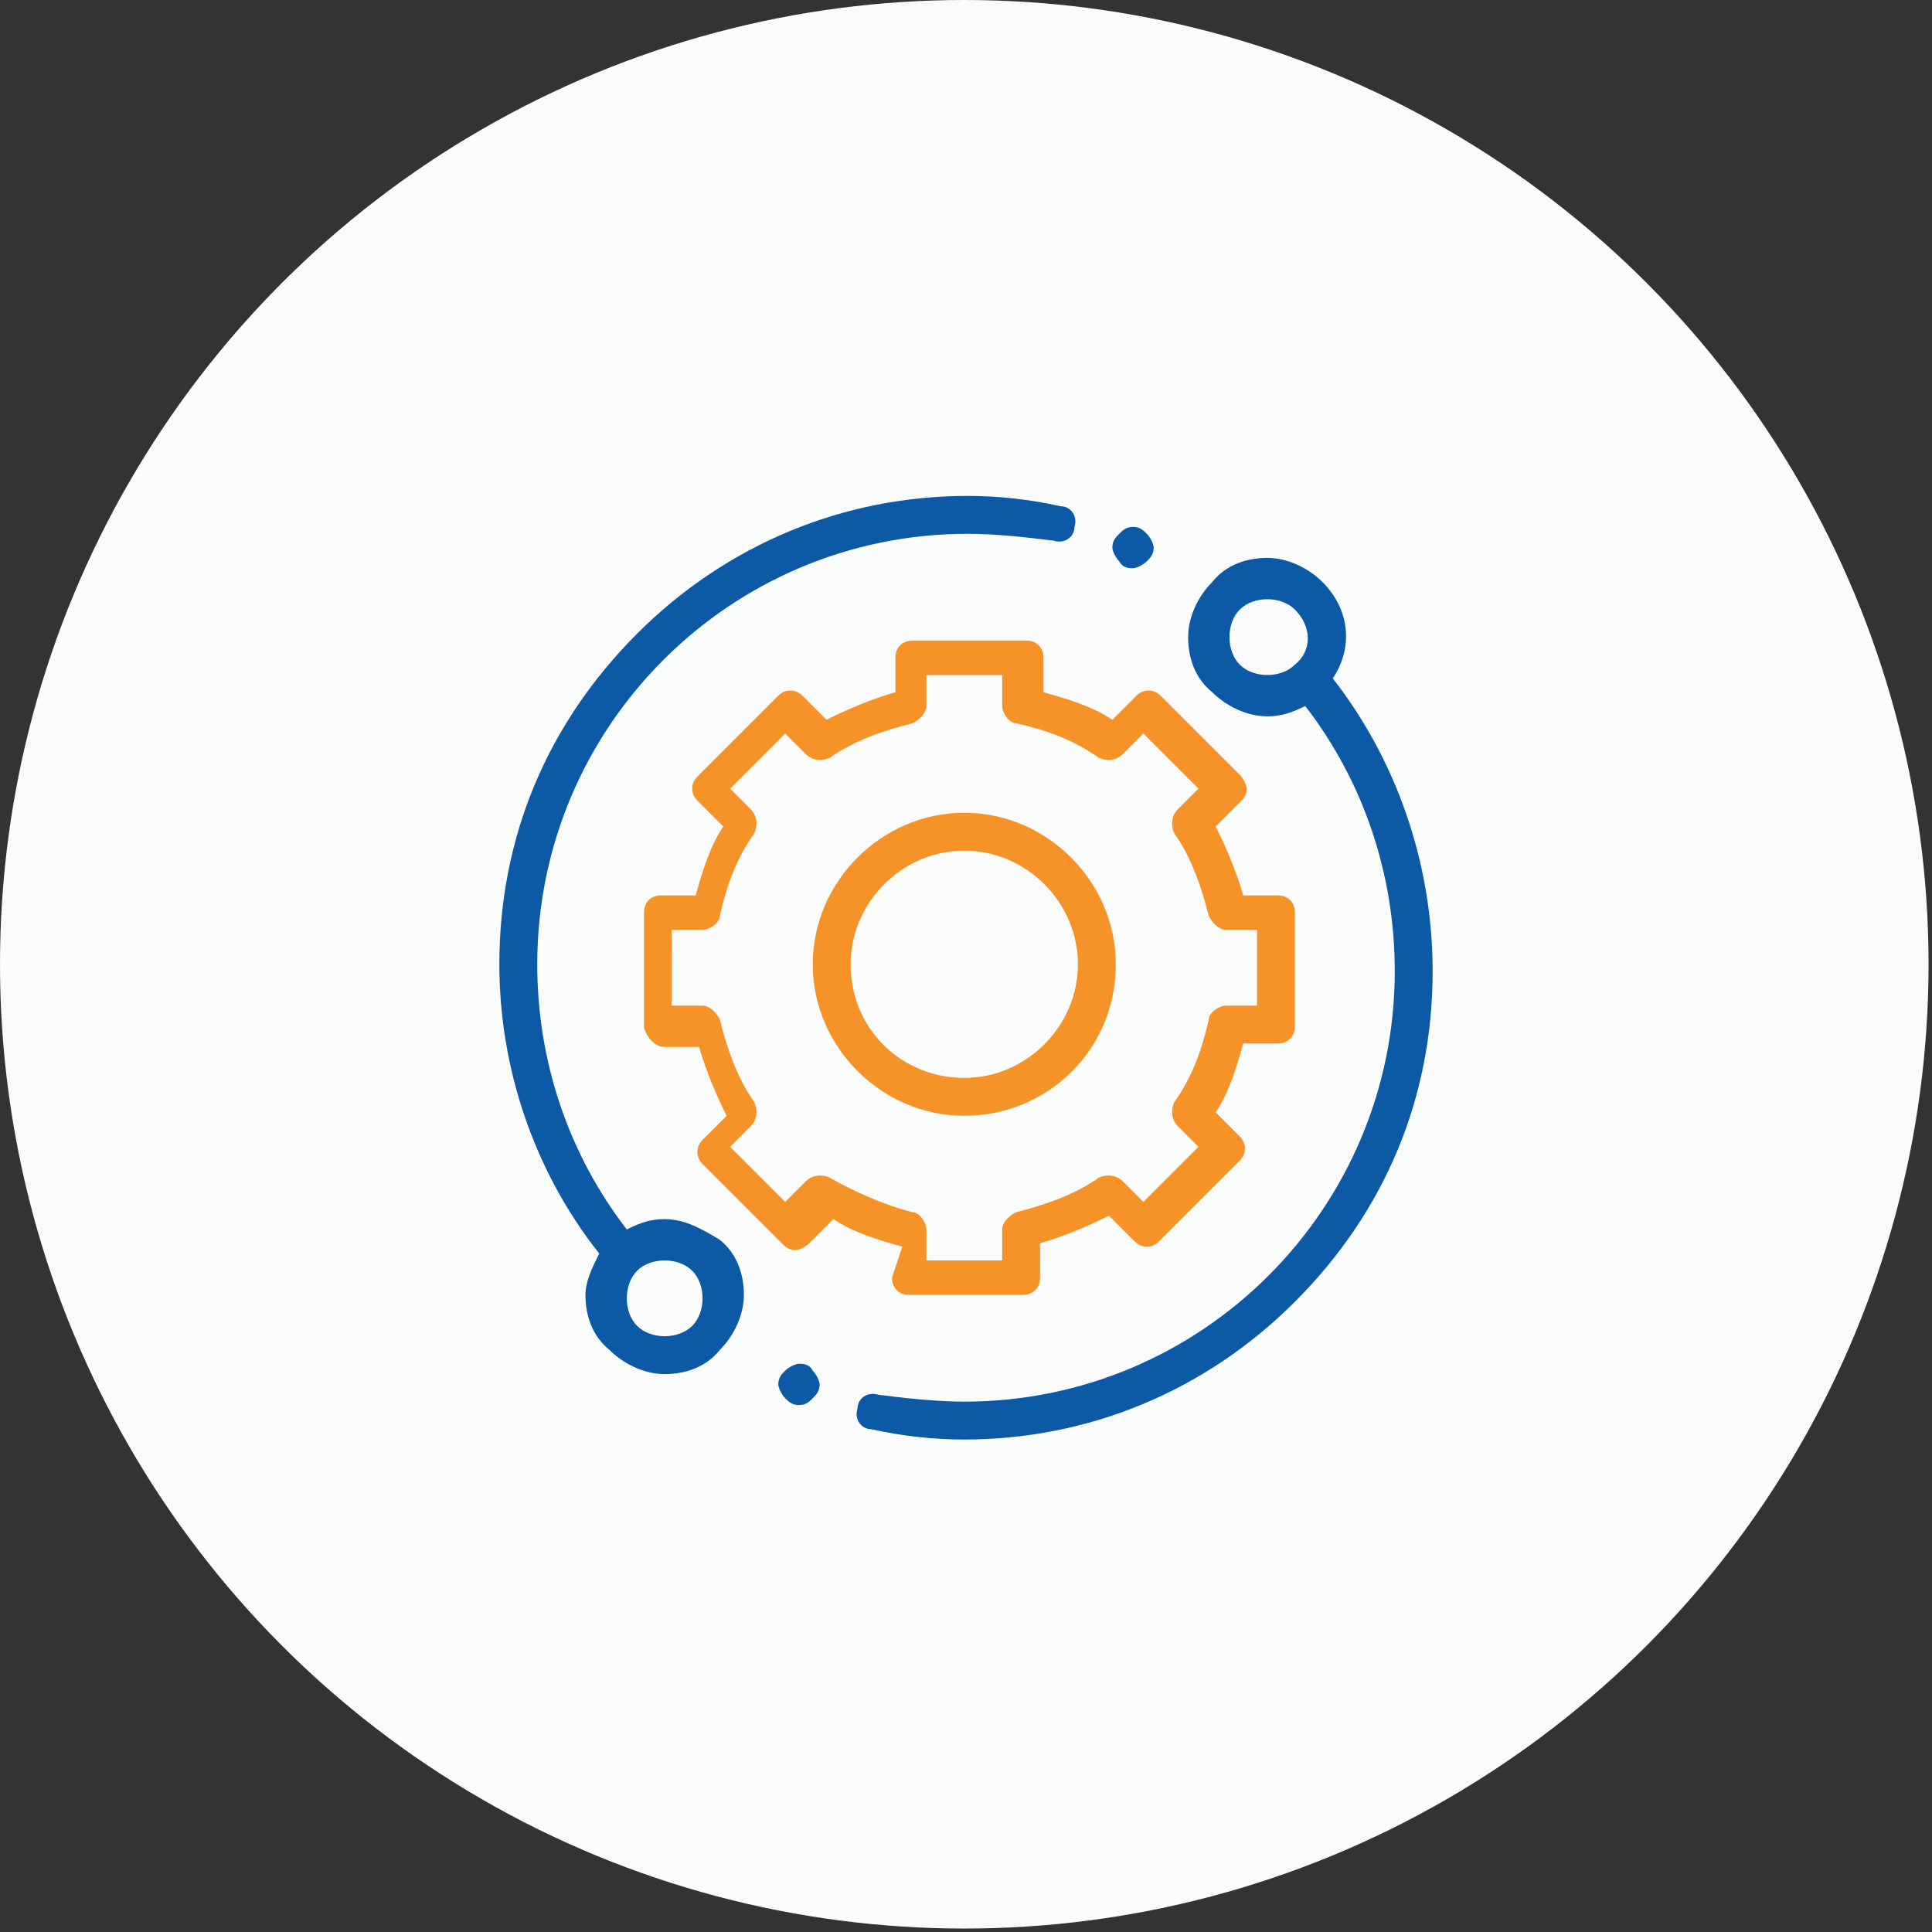 <svg enable-background="new 0 0 56.1 56.1" viewBox="0 0 56.1 56.1" xmlns="http://www.w3.org/2000/svg"><rect x="0" y="0" width="56.1" height="56.1" fill="#333333" stroke="none"/><circle cx="28" cy="28" fill="#fafbfb" r="28"/><path d="m19.3 35.4c-.4 0-.7.1-1.1.3-1.7-2.2-2.6-4.9-2.6-7.7 0-6.9 5.6-12.5 12.5-12.5.8 0 1.7.1 2.5.2.3.1.6-.1.6-.4.1-.3-.1-.6-.4-.6-.9-.2-1.8-.3-2.7-.3-3.6 0-7 1.4-9.6 4s-4 5.9-4 9.6c0 3 1 6 2.9 8.4-.2.4-.4.8-.4 1.2 0 .6.2 1.2.7 1.6.4.4 1 .7 1.6.7s1.2-.2 1.6-.7c.4-.4.7-1 .7-1.6s-.2-1.2-.7-1.6c-.5-.3-1-.6-1.6-.6zm.8 3.1c-.2.2-.5.3-.8.3s-.6-.1-.8-.3-.3-.5-.3-.8.1-.6.3-.8.5-.3.8-.3.6.1.8.3.3.5.3.8-.1.6-.3.8z" fill="#0c5aa5"/><path d="m38.7 19.7c.6-.9.5-2-.3-2.8-.4-.4-1-.7-1.6-.7s-1.2.2-1.6.7c-.4.4-.7 1-.7 1.6s.2 1.2.7 1.6c.4.4 1 .7 1.6.7.4 0 .7-.1 1.1-.3 1.7 2.2 2.6 4.9 2.6 7.7 0 6.9-5.6 12.5-12.5 12.5-.8 0-1.7-.1-2.5-.2-.3-.1-.6.1-.6.4-.1.3.1.6.4.6.9.2 1.8.3 2.7.3 3.6 0 7-1.4 9.6-4s4-5.9 4-9.6c0-3.2-1.1-6.2-2.9-8.5zm-2.7-.4c-.2-.2-.3-.5-.3-.8s.1-.6.3-.8.5-.3.8-.3.6.1.8.3c.5.5.5 1.2 0 1.6-.2.2-.5.3-.8.3s-.6-.1-.8-.3z" fill="#0c5aa5"/><path d="m25.9 37.1c0 .3.2.5.5.5h3.3c.3 0 .5-.2.5-.5v-1c.7-.2 1.4-.5 2-.8l.7.7c.1.1.2.2.4.2s.3-.1.4-.2l2.3-2.3c.2-.2.2-.5 0-.7l-.7-.7c.4-.6.6-1.3.8-2h1c.3 0 .5-.2.5-.5v-3.3c0-.3-.2-.5-.5-.5h-1c-.2-.7-.5-1.4-.8-2l.7-.7c.1-.1.2-.2.2-.4 0-.1-.1-.3-.2-.4l-2.3-2.3c-.2-.2-.5-.2-.7 0l-.7.7c-.6-.4-1.3-.6-2-.8v-1c0-.3-.2-.5-.5-.5h-3.3c-.3 0-.5.2-.5.5v1c-.7.2-1.4.5-2 .8l-.7-.7c-.2-.2-.5-.2-.7 0l-2.3 2.3c-.1.1-.2.2-.2.4s.1.3.2.4l.7.7c-.4.6-.6 1.3-.8 2h-1c-.3 0-.5.2-.5.5v3.3c0 .1.1.3.2.4s.2.2.4.2h1c.2.7.5 1.4.8 2l-.7.7c-.2.2-.2.5 0 .7l2.3 2.3c.1.1.2.2.4.2.1 0 .3-.1.4-.2l.7-.7c.6.4 1.3.6 2 .8zm-1.8-2.9c-.2-.1-.5-.1-.7.1l-.6.6-1.6-1.6.6-.6c.2-.2.2-.5.1-.7-.5-.7-.8-1.6-1-2.4-.1-.2-.3-.4-.5-.4h-.9v-2.2h.9c.2 0 .5-.2.5-.4.2-.9.5-1.7 1-2.4.1-.2.1-.5-.1-.7l-.6-.6 1.6-1.6.6.6c.2.2.5.2.7.1.7-.5 1.6-.8 2.4-1 .2-.1.4-.3.4-.5v-.9h2.2v.9c0 .2.2.5.4.5.9.2 1.7.5 2.4 1 .2.1.5.1.7-.1l.6-.6 1.6 1.6-.6.6c-.2.2-.2.5-.1.7.5.7.8 1.6 1 2.4.1.2.3.4.5.4h.9v2.2h-.9c-.2 0-.5.2-.5.4-.2.9-.5 1.7-1 2.4-.1.2-.1.5.1.7l.6.6-1.6 1.6-.6-.6c-.2-.2-.5-.2-.7-.1-.7.5-1.6.8-2.4 1-.2.1-.4.3-.4.5v.9h-2.2v-.9c0-.2-.2-.5-.4-.5-.8-.2-1.7-.6-2.4-1z" fill="#f59328"/><path d="m32.4 28c0-2.4-2-4.4-4.4-4.4s-4.4 2-4.4 4.4 2 4.4 4.4 4.4 4.4-1.9 4.4-4.4zm-7.7 0c0-1.8 1.5-3.3 3.3-3.3s3.3 1.5 3.3 3.3-1.5 3.3-3.3 3.3-3.3-1.4-3.3-3.3z" fill="#f59328"/><g fill="#0c5aa5"><path d="m32.9 16.5c.1 0 .3-.1.4-.2s.2-.2.2-.4c0-.1-.1-.3-.2-.4s-.2-.2-.4-.2-.3.1-.4.2-.2.2-.2.4c0 .1.1.3.2.4.1.2.3.2.4.2z"/><path d="m23.2 39.6c-.1 0-.3.1-.4.2s-.2.2-.2.4c0 .1.1.3.2.4s.2.2.4.2.3-.1.4-.2.2-.2.2-.4c0-.1-.1-.3-.2-.4-.1-.2-.3-.2-.4-.2z"/></g></svg>